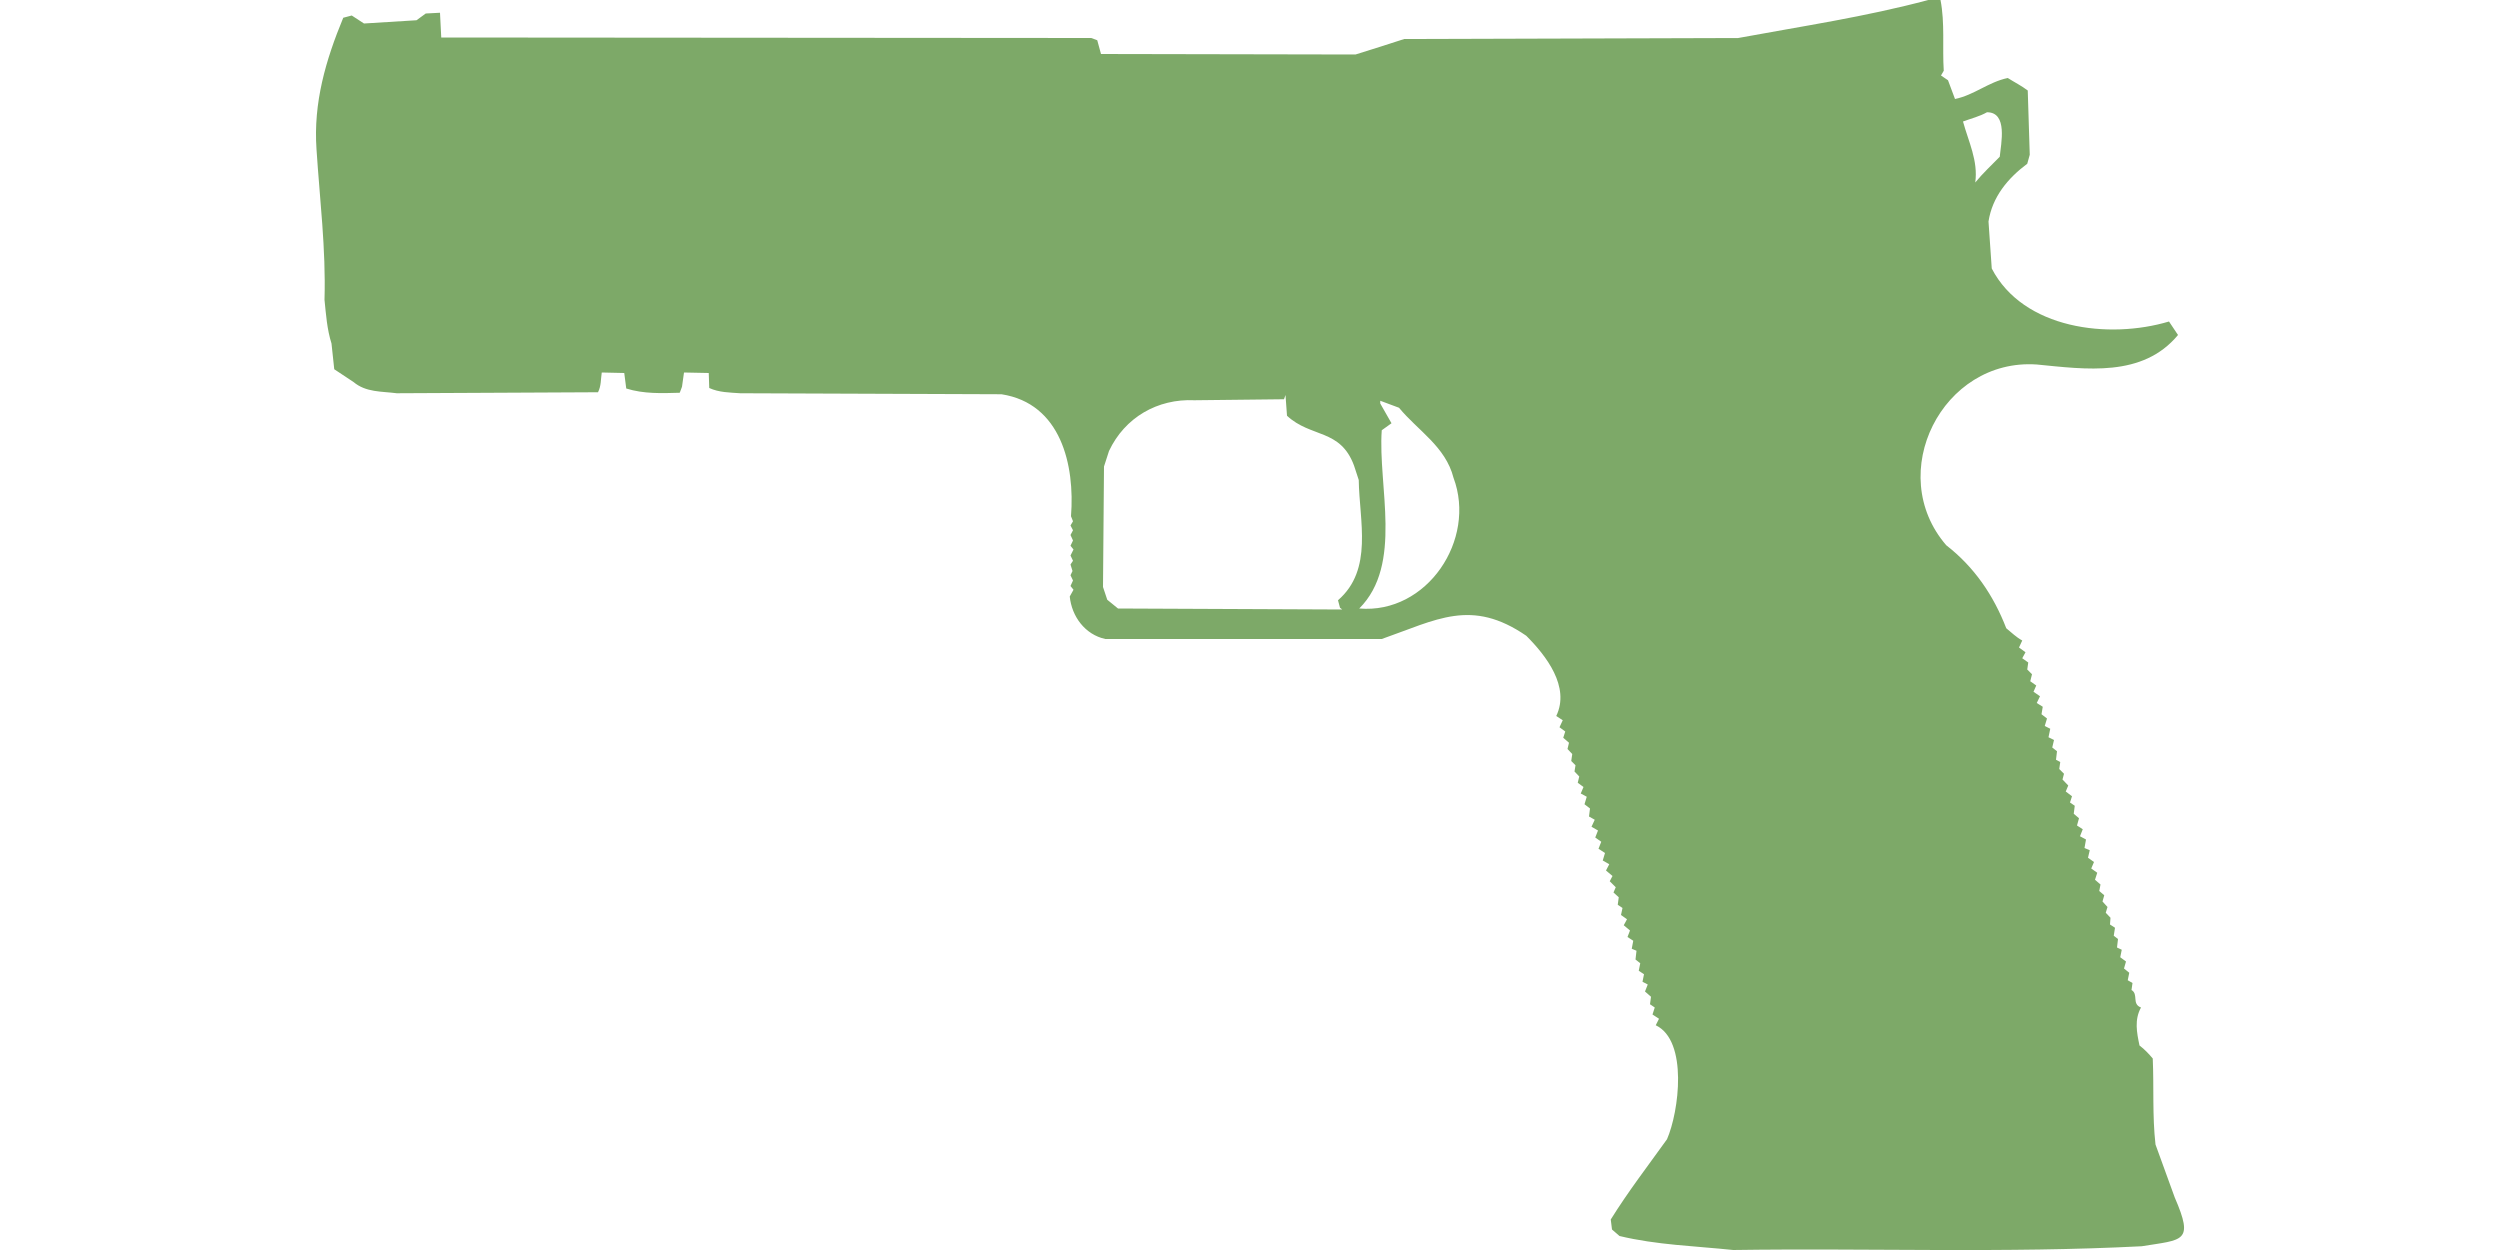 <?xml version="1.0" encoding="UTF-8"?>
<!DOCTYPE svg PUBLIC "-//W3C//DTD SVG 1.1//EN" "http://www.w3.org/Graphics/SVG/1.1/DTD/svg11.dtd">
<!-- (c) VOID CZ, s.r.o. -->
<svg  xmlns="http://www.w3.org/2000/svg" xmlns:xlink="http://www.w3.org/1999/xlink" width="1000" height="500" viewBox="0 0 1000 500" version="1.1">
<defs>
    <linearGradient id="img1" x1="0%" y1="0%" x2="100%" y2="0%">
      <stop offset="0%" style="stop-color:#ff8080;stop-opacity:1" />
      <stop offset="100%" style="stop-color:#c0001f;stop-opacity:1" />
    </linearGradient>
 <style type="text/css">
  path { 
          fill: #7da968; 
         /* filter: drop-shadow(0 5px 5px rgba(0,0,0,0.5))  */
       }
 </style>
</defs>
<path d="M771.3,0C746.3,6.7 720.7,10.5 695.3,15.2L561.7,15.6C555.2,17.7 548.7,19.8 542.2,21.8L440.4,21.6L438.9,16.1L436.5,15.2L176.5,15L176,5.1L170.3,5.4L166.6,8.1L145.6,9.4L140.7,6.2L137.3,7.1C130.3,24 125.3,41.1 126.6,59.7C127.9,79.8 130.4,99.6 129.8,119.9C130.4,125.8 130.8,131.7 132.6,137.4L133.7,147.7L141.4,152.8C146.4,157 152.6,156.5 158.7,157.3L239.2,156.9C240.5,154.4 240.3,151.6 240.7,149L249.7,149.2L250.5,155.4C257.5,157.6 264.7,157.3 271.9,157.1L272.8,154.7L273.6,149L283.5,149.2L283.7,155.2C287.6,157 291.9,157 296.1,157.3L400.6,157.7C424.4,161.4 430,186 428.4,206.5L429.2,208.5L428.2,210.2L429.2,212.1L428.2,214L429.2,216.2L428.2,218.3L429.4,219.8L428.2,222.2L429.2,224.3L428.2,225.8L429,228.4L428.2,230.1L429.2,232.2L428.2,234.4L429.4,235.9L427.9,238.6C428.7,246.6 434,253.8 442.1,255.6L552.7,255.6C574.7,247.9 588.5,239.2 610.5,254.3C618.5,262.3 628.1,274.7 622.5,286.4L625.1,288.1L623.8,290.9L626.1,292.6L625.3,295.1L627.6,297.1L627,299.6L628.9,301.6L628.5,304.4L630.2,306.1L629.8,308.6L631.7,310.6L631.1,313.1L633.4,314.8L632.3,317.4L634.7,318.7L633.8,321.7L636,323.4L635.6,326.6L637.9,327.9L636.6,330.7L639.2,332.2L638.1,335L640.5,336.7L639.4,339.5L642,341.2L641.1,344.2L643.7,345.7L642.4,348.2L645,350.4L643.9,352.5L646.3,354.9L645.4,357L647.5,358.9L647.1,361.9L649,363.2L648.4,366L650.8,367.7L649.5,370.1L652,372.2L651,374.8L653.3,376.3L652.7,379.5L654.6,380.3L654.2,383.8L656.1,385.3L655.5,388.3L657.6,389.7L657,392.7L659.1,393.8L658,396.6L660.4,398.7L660,401.7L661.9,403L661,405.8L663.6,407.5L662.3,410.1C675.3,416.3 671.6,444.7 666.8,455.7C659.2,466.3 651.2,476.7 644.3,487.8L644.8,491.8L647.8,494.4C662.7,498 678.1,498.4 693.3,500C747.8,499.2 802.3,501.3 856.7,498.5C873.2,495.8 877.7,497 869.9,479L862.2,457.8C860.9,446.4 861.6,434.8 861.1,423.4C859.5,421.5 857.8,419.7 855.8,418.2C854.7,413 853.7,407.9 856.4,403C852.6,401.6 855.5,397.7 852.6,396L853,393.2L851.1,392.1L851.7,389.1L849.6,387.4L850.4,384.6L848.1,382.9L848.7,379.9L846.8,379L847.2,375.6L845.5,374.3L846,371.1L844,369.8L844.2,367.1L842.3,365.1L843,362.8L841,360.6L841.7,358.1L839.7,356.4L840.2,353.8L838,351.9L838.9,349.1L836.5,347.4L837.6,344.8L835.2,343.1L835.9,340.1L833.8,339.2L834.4,335.8L832,334.5L833.1,331.7L830.8,330.2L831.6,327.3L829.5,325.5L829.9,322.3L828,321L828.8,318.5L826.3,316.6L827.3,314.2L825,311.8L825.6,309.5L823.7,307.6L824.1,304.8L822.4,303.9L822.8,300.5L820.9,299L821.6,296L819.4,294.9L820.1,291.5L817.9,290.4L818.8,287.4L816.6,285.7L817.1,282.7L814.7,281.2L816,278.5L813.4,276.7L814.5,274.2L812.1,272.5L812.8,269.7L810.9,267.8L811.3,265L808.9,263.3L810.2,260.9L807.6,259L808.9,256.2C806.5,254.9 804.6,253 802.5,251.3C797.4,238.1 789.7,226.8 778.5,218.1C753.7,189.4 776.9,143.2 814.7,145.8C834.3,147.7 857,151.1 871.2,134L867.6,128.6C843.6,135.8 809.3,131.7 796.7,107.4L795.4,88.6C796.9,78.8 803.1,71.3 810.9,65.5L811.9,61.9L811.1,36.2C808.6,34.3 805.8,32.9 803.1,31.2C795.4,32.8 789.7,38 782,39.6L779.2,32.1L776.4,30.2L777.5,28.3C776.9,18.9 778,9.2 776.2,0L776.2,0ZM794.8,44.9C803.2,44.9 800.4,57.4 799.9,62.7C796.6,66.1 793.1,69.3 790.1,73C791.3,64.3 787.4,56.7 785.2,48.6C788.4,47.4 791.8,46.6 794.8,44.9ZM514.2,158L514.8,166.3C524.4,175.2 536.1,171.4 541.6,186.2L543.5,192C543.7,208.3 549.4,227.8 535.2,240.1L536,243.1L536.9,243.8L447.2,243.4L442.9,239.9L441.2,234.8L441.6,186.6L443.6,180.4C449.9,167 463,159.4 477.8,160.1L513.6,159.7L513.6,159.7ZM552.1,160.3L559.6,163.1C567.2,172.3 578.2,178.6 581.4,191.1C590.7,215.9 570.8,245.7 543.7,243.4C561.3,225.8 551.1,194.5 552.7,172.1L556.6,169.3L552.1,161.4L552.1,161.4Z"/>
</svg>